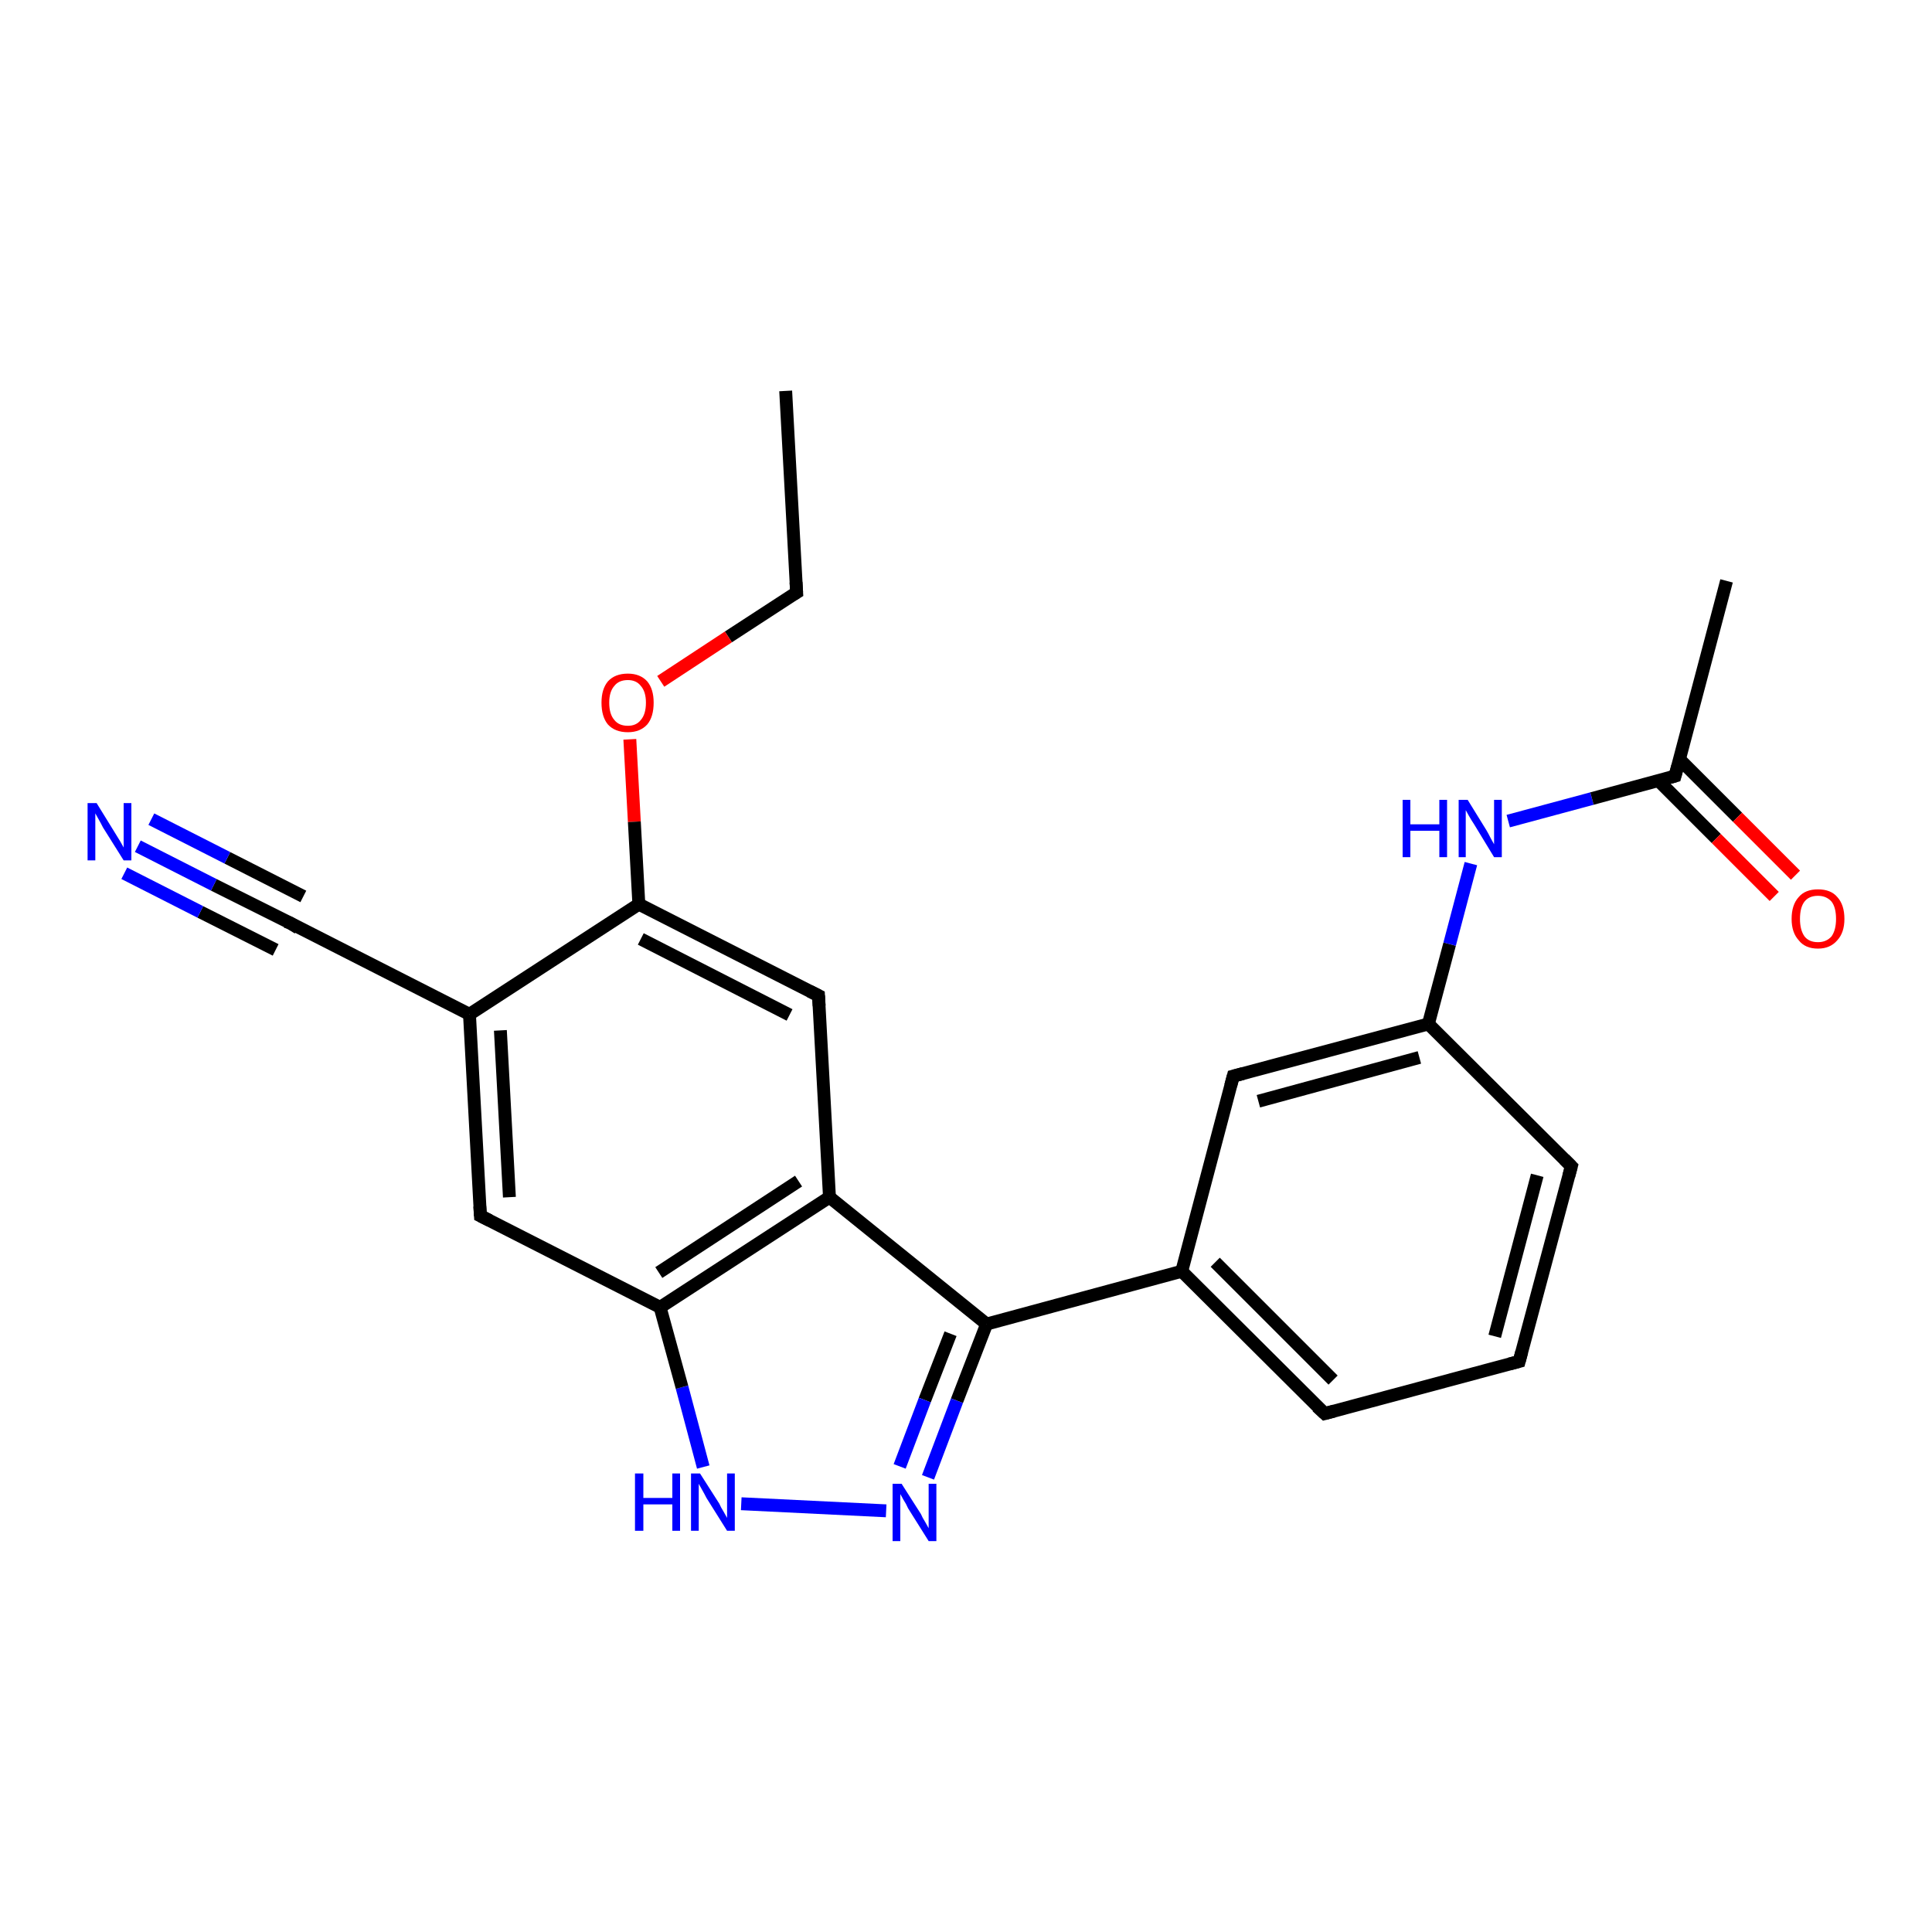 <?xml version='1.0' encoding='iso-8859-1'?>
<svg version='1.1' baseProfile='full'
              xmlns='http://www.w3.org/2000/svg'
                      xmlns:rdkit='http://www.rdkit.org/xml'
                      xmlns:xlink='http://www.w3.org/1999/xlink'
                  xml:space='preserve'
width='300px' height='300px' viewBox='0 0 300 300'>
<!-- END OF HEADER -->
<rect style='opacity:1.0;fill:#FFFFFF;stroke:none' width='300.0' height='300.0' x='0.0' y='0.0'> </rect>
<path class='bond-0 atom-0 atom-1' d='M 122.0,60.7 L 123.7,92.0' style='fill:none;fill-rule:evenodd;stroke:#000000;stroke-width:2.0px;stroke-linecap:butt;stroke-linejoin:miter;stroke-opacity:1' />
<path class='bond-1 atom-1 atom-2' d='M 123.7,92.0 L 113.1,98.9' style='fill:none;fill-rule:evenodd;stroke:#000000;stroke-width:2.0px;stroke-linecap:butt;stroke-linejoin:miter;stroke-opacity:1' />
<path class='bond-1 atom-1 atom-2' d='M 113.1,98.9 L 102.6,105.8' style='fill:none;fill-rule:evenodd;stroke:#FF0000;stroke-width:2.0px;stroke-linecap:butt;stroke-linejoin:miter;stroke-opacity:1' />
<path class='bond-2 atom-2 atom-3' d='M 97.8,114.8 L 98.5,127.6' style='fill:none;fill-rule:evenodd;stroke:#FF0000;stroke-width:2.0px;stroke-linecap:butt;stroke-linejoin:miter;stroke-opacity:1' />
<path class='bond-2 atom-2 atom-3' d='M 98.5,127.6 L 99.2,140.4' style='fill:none;fill-rule:evenodd;stroke:#000000;stroke-width:2.0px;stroke-linecap:butt;stroke-linejoin:miter;stroke-opacity:1' />
<path class='bond-3 atom-3 atom-4' d='M 99.2,140.4 L 127.1,154.6' style='fill:none;fill-rule:evenodd;stroke:#000000;stroke-width:2.0px;stroke-linecap:butt;stroke-linejoin:miter;stroke-opacity:1' />
<path class='bond-3 atom-3 atom-4' d='M 99.5,145.8 L 122.6,157.6' style='fill:none;fill-rule:evenodd;stroke:#000000;stroke-width:2.0px;stroke-linecap:butt;stroke-linejoin:miter;stroke-opacity:1' />
<path class='bond-4 atom-4 atom-5' d='M 127.1,154.6 L 128.8,185.9' style='fill:none;fill-rule:evenodd;stroke:#000000;stroke-width:2.0px;stroke-linecap:butt;stroke-linejoin:miter;stroke-opacity:1' />
<path class='bond-5 atom-5 atom-6' d='M 128.8,185.9 L 153.2,205.6' style='fill:none;fill-rule:evenodd;stroke:#000000;stroke-width:2.0px;stroke-linecap:butt;stroke-linejoin:miter;stroke-opacity:1' />
<path class='bond-6 atom-6 atom-7' d='M 153.2,205.6 L 148.6,217.5' style='fill:none;fill-rule:evenodd;stroke:#000000;stroke-width:2.0px;stroke-linecap:butt;stroke-linejoin:miter;stroke-opacity:1' />
<path class='bond-6 atom-6 atom-7' d='M 148.6,217.5 L 144.1,229.4' style='fill:none;fill-rule:evenodd;stroke:#0000FF;stroke-width:2.0px;stroke-linecap:butt;stroke-linejoin:miter;stroke-opacity:1' />
<path class='bond-6 atom-6 atom-7' d='M 147.6,207.1 L 143.6,217.4' style='fill:none;fill-rule:evenodd;stroke:#000000;stroke-width:2.0px;stroke-linecap:butt;stroke-linejoin:miter;stroke-opacity:1' />
<path class='bond-6 atom-6 atom-7' d='M 143.6,217.4 L 139.7,227.7' style='fill:none;fill-rule:evenodd;stroke:#0000FF;stroke-width:2.0px;stroke-linecap:butt;stroke-linejoin:miter;stroke-opacity:1' />
<path class='bond-7 atom-7 atom-8' d='M 137.6,234.6 L 115.1,233.5' style='fill:none;fill-rule:evenodd;stroke:#0000FF;stroke-width:2.0px;stroke-linecap:butt;stroke-linejoin:miter;stroke-opacity:1' />
<path class='bond-8 atom-8 atom-9' d='M 109.2,227.8 L 105.9,215.4' style='fill:none;fill-rule:evenodd;stroke:#0000FF;stroke-width:2.0px;stroke-linecap:butt;stroke-linejoin:miter;stroke-opacity:1' />
<path class='bond-8 atom-8 atom-9' d='M 105.9,215.4 L 102.5,203.0' style='fill:none;fill-rule:evenodd;stroke:#000000;stroke-width:2.0px;stroke-linecap:butt;stroke-linejoin:miter;stroke-opacity:1' />
<path class='bond-9 atom-9 atom-10' d='M 102.5,203.0 L 74.6,188.8' style='fill:none;fill-rule:evenodd;stroke:#000000;stroke-width:2.0px;stroke-linecap:butt;stroke-linejoin:miter;stroke-opacity:1' />
<path class='bond-10 atom-10 atom-11' d='M 74.6,188.8 L 72.9,157.5' style='fill:none;fill-rule:evenodd;stroke:#000000;stroke-width:2.0px;stroke-linecap:butt;stroke-linejoin:miter;stroke-opacity:1' />
<path class='bond-10 atom-10 atom-11' d='M 79.1,185.9 L 77.7,160.0' style='fill:none;fill-rule:evenodd;stroke:#000000;stroke-width:2.0px;stroke-linecap:butt;stroke-linejoin:miter;stroke-opacity:1' />
<path class='bond-11 atom-11 atom-12' d='M 72.9,157.5 L 45.0,143.3' style='fill:none;fill-rule:evenodd;stroke:#000000;stroke-width:2.0px;stroke-linecap:butt;stroke-linejoin:miter;stroke-opacity:1' />
<path class='bond-12 atom-12 atom-13' d='M 45.0,143.3 L 33.2,137.4' style='fill:none;fill-rule:evenodd;stroke:#000000;stroke-width:2.0px;stroke-linecap:butt;stroke-linejoin:miter;stroke-opacity:1' />
<path class='bond-12 atom-12 atom-13' d='M 33.2,137.4 L 21.4,131.4' style='fill:none;fill-rule:evenodd;stroke:#0000FF;stroke-width:2.0px;stroke-linecap:butt;stroke-linejoin:miter;stroke-opacity:1' />
<path class='bond-12 atom-12 atom-13' d='M 42.8,147.5 L 31.1,141.6' style='fill:none;fill-rule:evenodd;stroke:#000000;stroke-width:2.0px;stroke-linecap:butt;stroke-linejoin:miter;stroke-opacity:1' />
<path class='bond-12 atom-12 atom-13' d='M 31.1,141.6 L 19.3,135.6' style='fill:none;fill-rule:evenodd;stroke:#0000FF;stroke-width:2.0px;stroke-linecap:butt;stroke-linejoin:miter;stroke-opacity:1' />
<path class='bond-12 atom-12 atom-13' d='M 47.1,139.2 L 35.3,133.2' style='fill:none;fill-rule:evenodd;stroke:#000000;stroke-width:2.0px;stroke-linecap:butt;stroke-linejoin:miter;stroke-opacity:1' />
<path class='bond-12 atom-12 atom-13' d='M 35.3,133.2 L 23.5,127.2' style='fill:none;fill-rule:evenodd;stroke:#0000FF;stroke-width:2.0px;stroke-linecap:butt;stroke-linejoin:miter;stroke-opacity:1' />
<path class='bond-13 atom-6 atom-14' d='M 153.2,205.6 L 183.5,197.4' style='fill:none;fill-rule:evenodd;stroke:#000000;stroke-width:2.0px;stroke-linecap:butt;stroke-linejoin:miter;stroke-opacity:1' />
<path class='bond-14 atom-14 atom-15' d='M 183.5,197.4 L 205.7,219.5' style='fill:none;fill-rule:evenodd;stroke:#000000;stroke-width:2.0px;stroke-linecap:butt;stroke-linejoin:miter;stroke-opacity:1' />
<path class='bond-14 atom-14 atom-15' d='M 188.7,196.0 L 207.0,214.3' style='fill:none;fill-rule:evenodd;stroke:#000000;stroke-width:2.0px;stroke-linecap:butt;stroke-linejoin:miter;stroke-opacity:1' />
<path class='bond-15 atom-15 atom-16' d='M 205.7,219.5 L 235.9,211.4' style='fill:none;fill-rule:evenodd;stroke:#000000;stroke-width:2.0px;stroke-linecap:butt;stroke-linejoin:miter;stroke-opacity:1' />
<path class='bond-16 atom-16 atom-17' d='M 235.9,211.4 L 244.0,181.1' style='fill:none;fill-rule:evenodd;stroke:#000000;stroke-width:2.0px;stroke-linecap:butt;stroke-linejoin:miter;stroke-opacity:1' />
<path class='bond-16 atom-16 atom-17' d='M 232.1,207.5 L 238.7,182.5' style='fill:none;fill-rule:evenodd;stroke:#000000;stroke-width:2.0px;stroke-linecap:butt;stroke-linejoin:miter;stroke-opacity:1' />
<path class='bond-17 atom-17 atom-18' d='M 244.0,181.1 L 221.8,159.0' style='fill:none;fill-rule:evenodd;stroke:#000000;stroke-width:2.0px;stroke-linecap:butt;stroke-linejoin:miter;stroke-opacity:1' />
<path class='bond-18 atom-18 atom-19' d='M 221.8,159.0 L 225.1,146.6' style='fill:none;fill-rule:evenodd;stroke:#000000;stroke-width:2.0px;stroke-linecap:butt;stroke-linejoin:miter;stroke-opacity:1' />
<path class='bond-18 atom-18 atom-19' d='M 225.1,146.6 L 228.4,134.1' style='fill:none;fill-rule:evenodd;stroke:#0000FF;stroke-width:2.0px;stroke-linecap:butt;stroke-linejoin:miter;stroke-opacity:1' />
<path class='bond-19 atom-19 atom-20' d='M 234.2,127.5 L 247.2,124.0' style='fill:none;fill-rule:evenodd;stroke:#0000FF;stroke-width:2.0px;stroke-linecap:butt;stroke-linejoin:miter;stroke-opacity:1' />
<path class='bond-19 atom-19 atom-20' d='M 247.2,124.0 L 260.1,120.5' style='fill:none;fill-rule:evenodd;stroke:#000000;stroke-width:2.0px;stroke-linecap:butt;stroke-linejoin:miter;stroke-opacity:1' />
<path class='bond-20 atom-20 atom-21' d='M 260.1,120.5 L 268.1,90.2' style='fill:none;fill-rule:evenodd;stroke:#000000;stroke-width:2.0px;stroke-linecap:butt;stroke-linejoin:miter;stroke-opacity:1' />
<path class='bond-21 atom-20 atom-22' d='M 257.5,121.2 L 266.5,130.2' style='fill:none;fill-rule:evenodd;stroke:#000000;stroke-width:2.0px;stroke-linecap:butt;stroke-linejoin:miter;stroke-opacity:1' />
<path class='bond-21 atom-20 atom-22' d='M 266.5,130.2 L 275.5,139.2' style='fill:none;fill-rule:evenodd;stroke:#FF0000;stroke-width:2.0px;stroke-linecap:butt;stroke-linejoin:miter;stroke-opacity:1' />
<path class='bond-21 atom-20 atom-22' d='M 260.8,117.9 L 269.8,126.9' style='fill:none;fill-rule:evenodd;stroke:#000000;stroke-width:2.0px;stroke-linecap:butt;stroke-linejoin:miter;stroke-opacity:1' />
<path class='bond-21 atom-20 atom-22' d='M 269.8,126.9 L 278.8,135.9' style='fill:none;fill-rule:evenodd;stroke:#FF0000;stroke-width:2.0px;stroke-linecap:butt;stroke-linejoin:miter;stroke-opacity:1' />
<path class='bond-22 atom-18 atom-23' d='M 221.8,159.0 L 191.5,167.1' style='fill:none;fill-rule:evenodd;stroke:#000000;stroke-width:2.0px;stroke-linecap:butt;stroke-linejoin:miter;stroke-opacity:1' />
<path class='bond-22 atom-18 atom-23' d='M 220.4,164.2 L 195.4,171.0' style='fill:none;fill-rule:evenodd;stroke:#000000;stroke-width:2.0px;stroke-linecap:butt;stroke-linejoin:miter;stroke-opacity:1' />
<path class='bond-23 atom-11 atom-3' d='M 72.9,157.5 L 99.2,140.4' style='fill:none;fill-rule:evenodd;stroke:#000000;stroke-width:2.0px;stroke-linecap:butt;stroke-linejoin:miter;stroke-opacity:1' />
<path class='bond-24 atom-23 atom-14' d='M 191.5,167.1 L 183.5,197.4' style='fill:none;fill-rule:evenodd;stroke:#000000;stroke-width:2.0px;stroke-linecap:butt;stroke-linejoin:miter;stroke-opacity:1' />
<path class='bond-25 atom-9 atom-5' d='M 102.5,203.0 L 128.8,185.9' style='fill:none;fill-rule:evenodd;stroke:#000000;stroke-width:2.0px;stroke-linecap:butt;stroke-linejoin:miter;stroke-opacity:1' />
<path class='bond-25 atom-9 atom-5' d='M 102.3,197.6 L 124.0,183.4' style='fill:none;fill-rule:evenodd;stroke:#000000;stroke-width:2.0px;stroke-linecap:butt;stroke-linejoin:miter;stroke-opacity:1' />
<path d='M 123.6,90.4 L 123.7,92.0 L 123.2,92.3' style='fill:none;stroke:#000000;stroke-width:2.0px;stroke-linecap:butt;stroke-linejoin:miter;stroke-opacity:1;' />
<path d='M 125.7,153.9 L 127.1,154.6 L 127.2,156.2' style='fill:none;stroke:#000000;stroke-width:2.0px;stroke-linecap:butt;stroke-linejoin:miter;stroke-opacity:1;' />
<path d='M 76.0,189.5 L 74.6,188.8 L 74.5,187.3' style='fill:none;stroke:#000000;stroke-width:2.0px;stroke-linecap:butt;stroke-linejoin:miter;stroke-opacity:1;' />
<path d='M 46.3,144.1 L 45.0,143.3 L 44.4,143.1' style='fill:none;stroke:#000000;stroke-width:2.0px;stroke-linecap:butt;stroke-linejoin:miter;stroke-opacity:1;' />
<path d='M 204.5,218.4 L 205.7,219.5 L 207.2,219.1' style='fill:none;stroke:#000000;stroke-width:2.0px;stroke-linecap:butt;stroke-linejoin:miter;stroke-opacity:1;' />
<path d='M 234.4,211.8 L 235.9,211.4 L 236.3,209.9' style='fill:none;stroke:#000000;stroke-width:2.0px;stroke-linecap:butt;stroke-linejoin:miter;stroke-opacity:1;' />
<path d='M 243.6,182.6 L 244.0,181.1 L 242.9,180.0' style='fill:none;stroke:#000000;stroke-width:2.0px;stroke-linecap:butt;stroke-linejoin:miter;stroke-opacity:1;' />
<path d='M 259.4,120.7 L 260.1,120.5 L 260.5,119.0' style='fill:none;stroke:#000000;stroke-width:2.0px;stroke-linecap:butt;stroke-linejoin:miter;stroke-opacity:1;' />
<path d='M 193.0,166.7 L 191.5,167.1 L 191.1,168.6' style='fill:none;stroke:#000000;stroke-width:2.0px;stroke-linecap:butt;stroke-linejoin:miter;stroke-opacity:1;' />
<path class='atom-2' d='M 93.4 109.1
Q 93.4 107.0, 94.4 105.8
Q 95.5 104.6, 97.5 104.6
Q 99.4 104.6, 100.5 105.8
Q 101.5 107.0, 101.5 109.1
Q 101.5 111.3, 100.5 112.5
Q 99.4 113.7, 97.5 113.7
Q 95.5 113.7, 94.4 112.5
Q 93.4 111.3, 93.4 109.1
M 97.5 112.7
Q 98.8 112.7, 99.5 111.8
Q 100.3 110.9, 100.3 109.1
Q 100.3 107.4, 99.5 106.5
Q 98.8 105.6, 97.5 105.6
Q 96.1 105.6, 95.4 106.5
Q 94.6 107.4, 94.6 109.1
Q 94.6 110.9, 95.4 111.8
Q 96.1 112.7, 97.5 112.7
' fill='#FF0000'/>
<path class='atom-7' d='M 140.0 230.4
L 143.0 235.1
Q 143.2 235.6, 143.7 236.4
Q 144.2 237.3, 144.2 237.3
L 144.2 230.4
L 145.4 230.4
L 145.4 239.3
L 144.2 239.3
L 141.0 234.2
Q 140.7 233.5, 140.3 232.9
Q 139.9 232.2, 139.8 232.0
L 139.8 239.3
L 138.6 239.3
L 138.6 230.4
L 140.0 230.4
' fill='#0000FF'/>
<path class='atom-8' d='M 98.6 228.8
L 99.9 228.8
L 99.9 232.6
L 104.4 232.6
L 104.4 228.8
L 105.6 228.8
L 105.6 237.7
L 104.4 237.7
L 104.4 233.6
L 99.9 233.6
L 99.9 237.7
L 98.6 237.7
L 98.6 228.8
' fill='#0000FF'/>
<path class='atom-8' d='M 108.7 228.8
L 111.7 233.5
Q 111.9 234.0, 112.4 234.8
Q 112.9 235.7, 112.9 235.7
L 112.9 228.8
L 114.1 228.8
L 114.1 237.7
L 112.9 237.7
L 109.7 232.6
Q 109.4 232.0, 109.0 231.3
Q 108.6 230.6, 108.5 230.4
L 108.5 237.7
L 107.3 237.7
L 107.3 228.8
L 108.7 228.8
' fill='#0000FF'/>
<path class='atom-13' d='M 15.0 124.7
L 17.9 129.4
Q 18.2 129.9, 18.7 130.7
Q 19.2 131.6, 19.2 131.6
L 19.2 124.7
L 20.4 124.7
L 20.4 133.6
L 19.2 133.6
L 16.0 128.5
Q 15.7 127.9, 15.3 127.2
Q 14.9 126.5, 14.8 126.3
L 14.8 133.6
L 13.6 133.6
L 13.6 124.7
L 15.0 124.7
' fill='#0000FF'/>
<path class='atom-19' d='M 217.8 124.2
L 219.0 124.2
L 219.0 128.0
L 223.5 128.0
L 223.5 124.2
L 224.7 124.2
L 224.7 133.1
L 223.5 133.1
L 223.5 129.0
L 219.0 129.0
L 219.0 133.1
L 217.8 133.1
L 217.8 124.2
' fill='#0000FF'/>
<path class='atom-19' d='M 227.9 124.2
L 230.8 128.9
Q 231.1 129.4, 231.5 130.2
Q 232.0 131.1, 232.0 131.1
L 232.0 124.2
L 233.2 124.2
L 233.2 133.1
L 232.0 133.1
L 228.9 128.0
Q 228.5 127.4, 228.1 126.7
Q 227.7 126.0, 227.6 125.8
L 227.6 133.1
L 226.5 133.1
L 226.5 124.2
L 227.9 124.2
' fill='#0000FF'/>
<path class='atom-22' d='M 278.2 142.7
Q 278.2 140.5, 279.3 139.3
Q 280.3 138.1, 282.3 138.1
Q 284.3 138.1, 285.3 139.3
Q 286.4 140.5, 286.4 142.7
Q 286.4 144.8, 285.3 146.0
Q 284.2 147.3, 282.3 147.3
Q 280.3 147.3, 279.3 146.0
Q 278.2 144.8, 278.2 142.7
M 282.3 146.3
Q 283.6 146.3, 284.4 145.4
Q 285.1 144.4, 285.1 142.7
Q 285.1 140.9, 284.4 140.0
Q 283.6 139.1, 282.3 139.1
Q 280.9 139.1, 280.2 140.0
Q 279.5 140.9, 279.5 142.7
Q 279.5 144.4, 280.2 145.4
Q 280.9 146.3, 282.3 146.3
' fill='#FF0000'/>
</svg>
